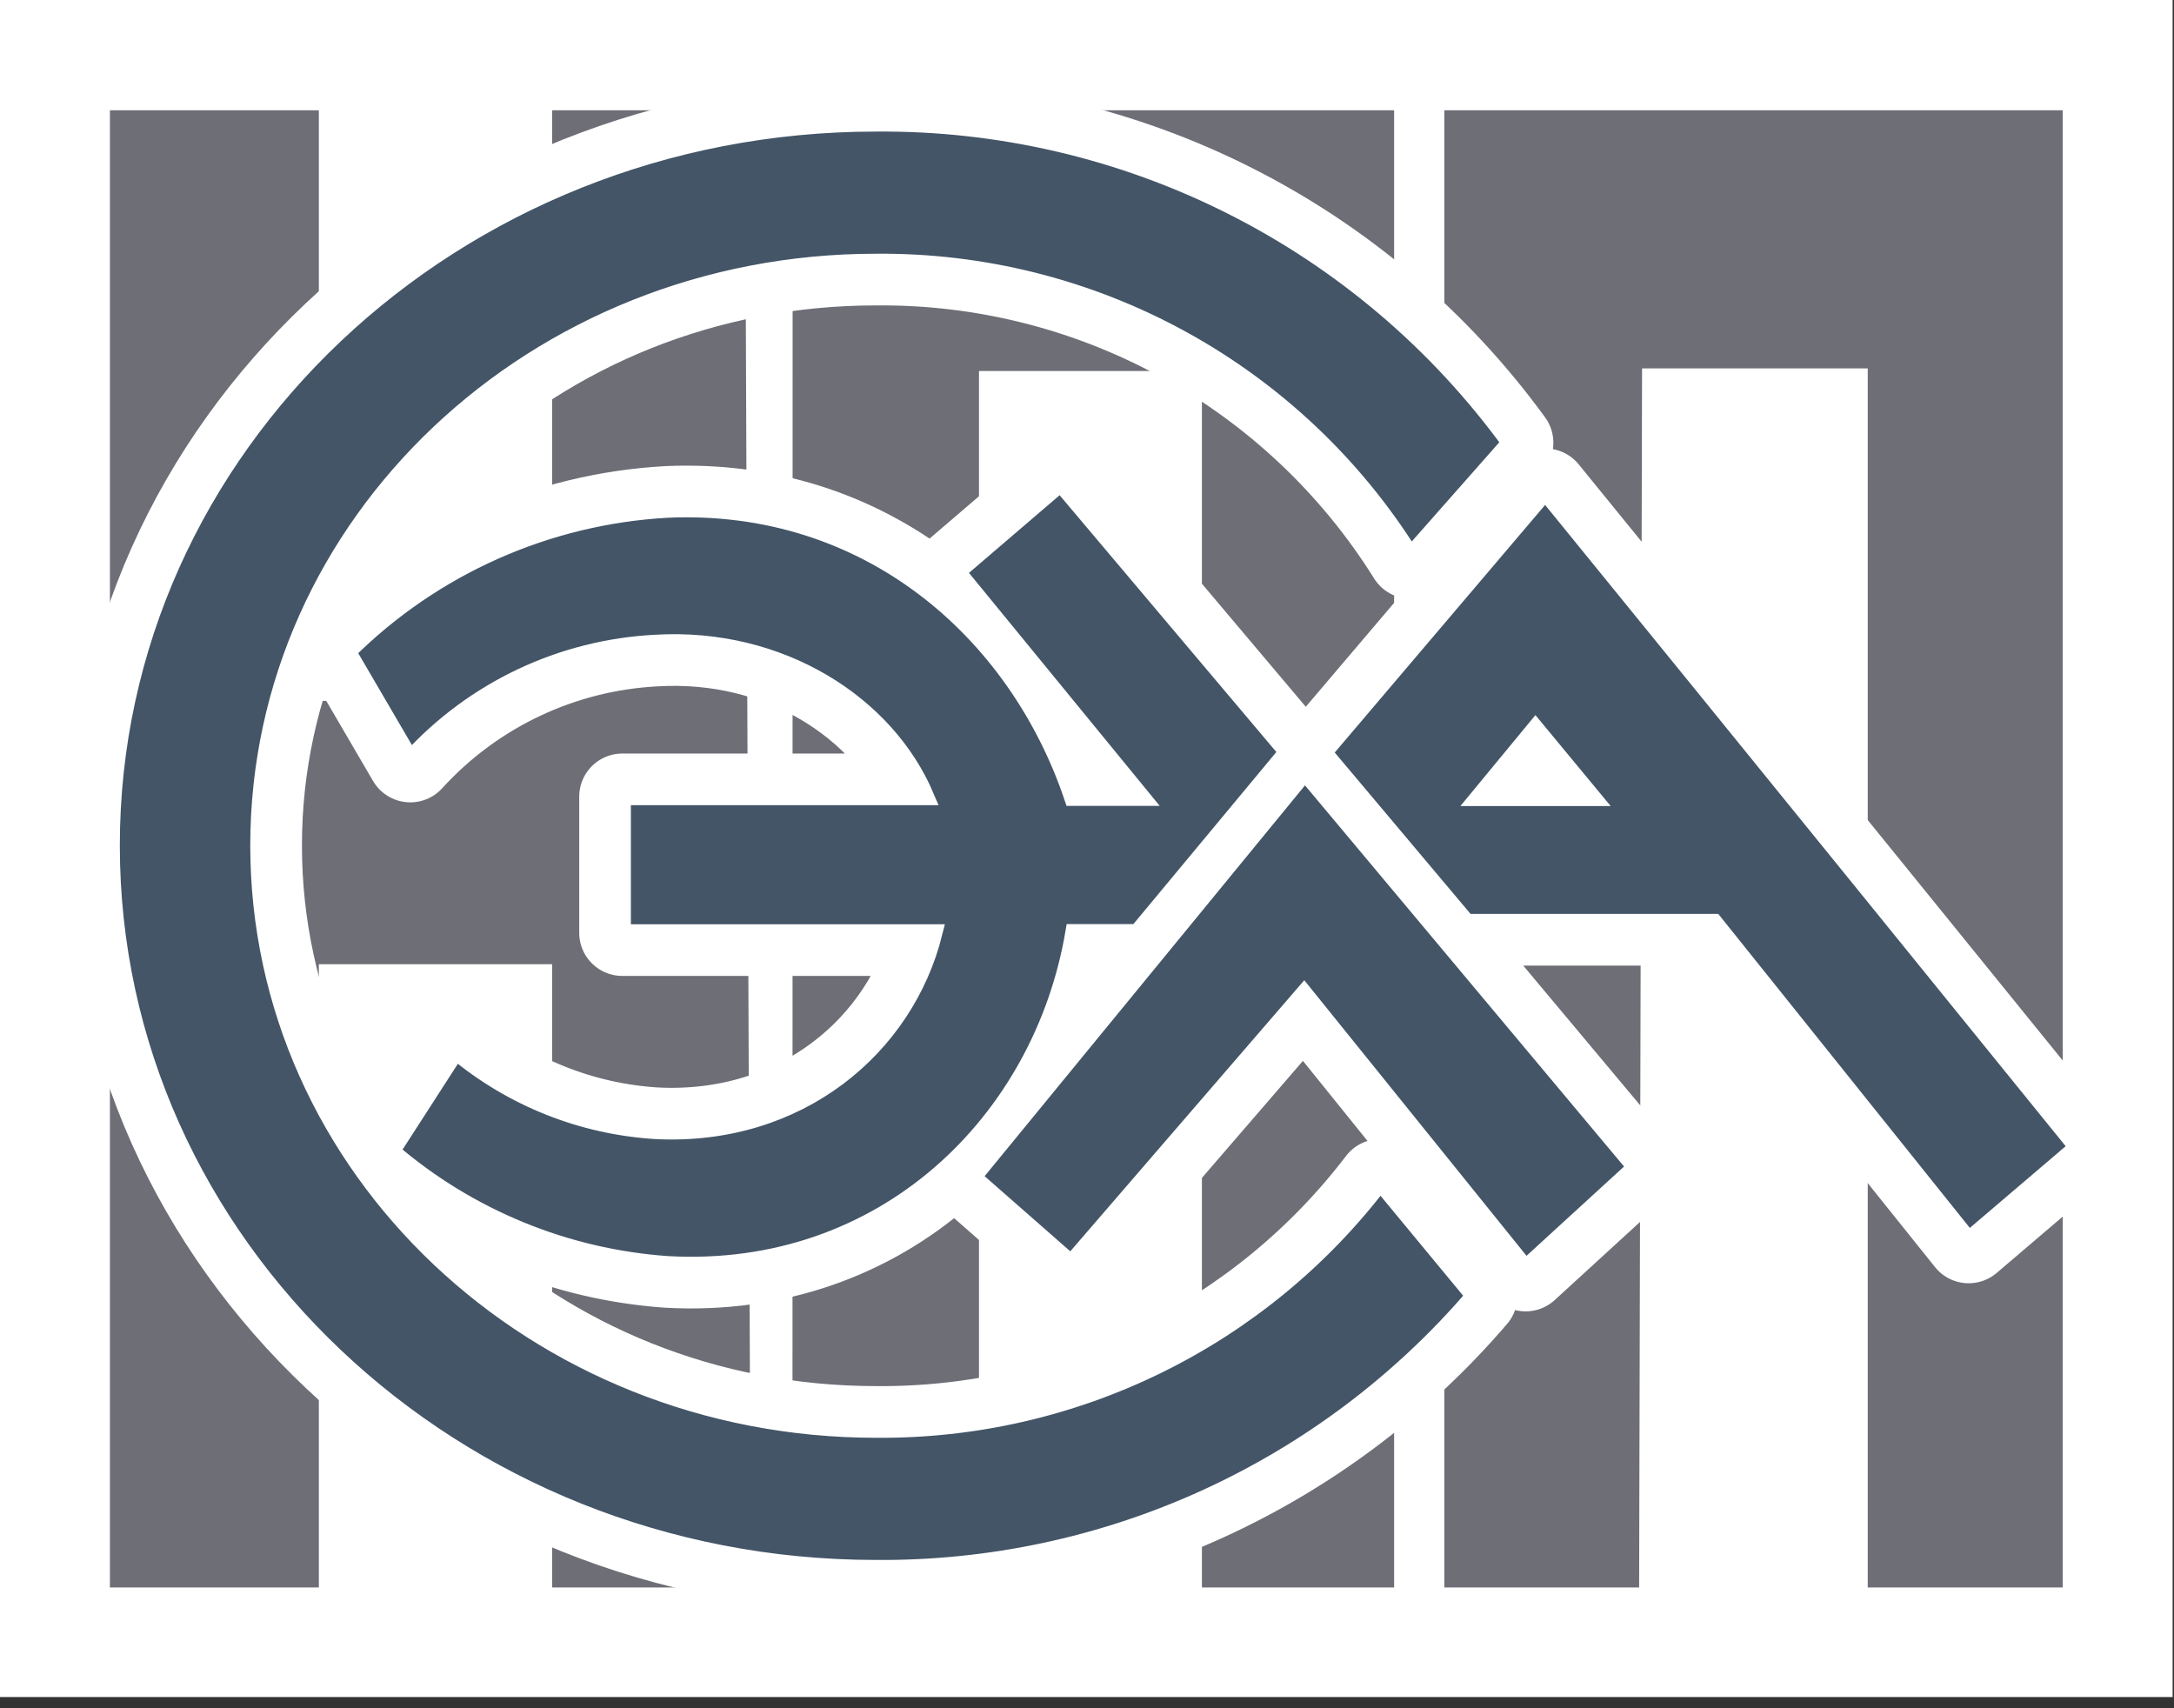 <?xml version="1.0" encoding="UTF-8"?> <svg xmlns="http://www.w3.org/2000/svg" width="126" height="99" viewBox="0 0 126 99" fill="none"><rect x="0" y="0" width="126" height="99" fill="#333333" stroke="none"/> <path d="M123.1 2.81H2.81V95.54H123.1V2.81Z" fill="white"></path> <path d="M125.92 98.35H0V0H125.92V98.35ZM5.62 92.73H120.29V5.62H5.62V92.73Z" fill="white"></path> <path d="M83.71 6.39H119.55V92H108.25V21.35H95.17L95 92H83.71V6.39ZM6.38 6.39H18.48V40.62H32V6.39H43.18L43.51 92H32V55.88H18.48V92H6.37V6.39H6.38ZM45.94 6.39H80.8V92H69.66V21.5H56.74V92H45.93L45.94 6.39Z" stroke="white" stroke-width="5.67" stroke-miterlimit="10"></path> <path fill-rule="evenodd" clip-rule="evenodd" d="M83.71 6.39H119.55V92H108.25V21.35H95.17L95 92H83.71V6.39ZM6.38 6.39H18.48V40.62H32V6.39H43.18L43.51 92H32V55.88H18.48V92H6.37V6.39H6.38ZM45.94 6.39H80.8V92H69.66V21.5H56.74V92H45.93L45.94 6.39Z" fill="#6D6E76"></path> <path d="M89.56 28.49L76.71 43.61L85 53.46H99.35L114.1 71.87L120.41 66.49C120.41 66.49 99 40.07 89.56 28.49ZM85.69 46.22L88.99 42.22L92.3 46.22H85.69ZM56.38 68.22L62.08 73.22L75.58 57.58L88.42 73.5L94.81 67.65L75.63 44.74L56.38 68.22ZM38 65.52C33.749 65.259 29.692 63.647 26.42 60.92L22.68 66.72C27.17 70.57 32.78 72.874 38.68 73.29C51.23 74 60.38 65 62.24 54.05H65.92L74.62 43.58L61.47 28L55.47 33.14L66.17 46.21H62.17C58.92 36.58 50.29 29 38.69 29.51C31.703 29.896 25.102 32.836 20.14 37.77L23.78 44C27.447 39.971 32.559 37.555 38 37.28C45.24 36.85 51.38 40.81 53.65 46.17H36.07V54.06H54.13C52.48 60.68 46.31 65.94 38 65.52ZM50.77 82.83C31 82.83 15 67.69 15 49C15 30.31 31 15.2 50.76 15.2C56.95 15.142 63.052 16.675 68.48 19.652C73.908 22.628 78.481 26.949 81.76 32.2L87.53 25.66C83.319 19.87 77.787 15.168 71.393 11.945C65 8.722 57.93 7.071 50.77 7.13C26.3 7.13 6.45 25.89 6.45 49C6.45 72.11 26.3 90.9 50.76 90.9C57.344 90.951 63.859 89.563 69.851 86.834C75.843 84.105 81.167 80.1 85.45 75.1L80 68.51C76.575 73.004 72.151 76.638 67.077 79.123C62.003 81.609 56.42 82.878 50.77 82.83Z" stroke="white" stroke-width="5" stroke-linecap="round" stroke-linejoin="round"></path> <path fill-rule="evenodd" clip-rule="evenodd" d="M89.56 28.49L76.71 43.61L85 53.46H99.35L114.1 71.87L120.41 66.49C120.41 66.49 99 40.07 89.56 28.49ZM85.69 46.22L88.99 42.22L92.3 46.22H85.69ZM56.38 68.22L62.08 73.22L75.58 57.58L88.42 73.5L94.81 67.65L75.63 44.74L56.38 68.22ZM38 65.52C33.749 65.259 29.692 63.647 26.42 60.92L22.68 66.72C27.17 70.57 32.78 72.874 38.68 73.29C51.23 74 60.38 65 62.24 54.05H65.92L74.62 43.58L61.47 28L55.47 33.14L66.17 46.21H62.17C58.92 36.58 50.29 29 38.69 29.51C31.703 29.896 25.102 32.836 20.14 37.77L23.78 44C27.447 39.971 32.559 37.555 38 37.28C45.24 36.85 51.38 40.81 53.65 46.17H36.07V54.06H54.13C52.48 60.68 46.31 65.94 38 65.52ZM50.77 82.83C31 82.83 15 67.69 15 49C15 30.31 31 15.2 50.76 15.2C56.95 15.142 63.052 16.675 68.48 19.652C73.908 22.628 78.481 26.949 81.76 32.2L87.53 25.66C83.319 19.87 77.787 15.168 71.393 11.945C65 8.722 57.93 7.071 50.77 7.13C26.3 7.13 6.45 25.89 6.45 49C6.45 72.11 26.3 90.9 50.76 90.9C57.344 90.951 63.859 89.563 69.851 86.834C75.843 84.105 81.167 80.1 85.45 75.1L80 68.51C76.575 73.004 72.151 76.638 67.077 79.123C62.003 81.609 56.42 82.878 50.77 82.83Z" fill="#435567"></path> <path d="M89.56 28.49L76.71 43.61L85 53.46H99.35L114.1 71.87L120.41 66.49C120.41 66.49 99 40.07 89.56 28.49ZM85.69 46.22L88.99 42.22L92.3 46.22H85.69ZM56.38 68.22L62.08 73.22L75.58 57.58L88.42 73.5L94.81 67.65L75.63 44.74L56.38 68.22ZM38 65.52C33.749 65.259 29.692 63.647 26.42 60.92L22.68 66.72C27.17 70.57 32.78 72.874 38.68 73.29C51.23 74 60.38 65 62.24 54.05H65.92L74.62 43.58L61.47 28L55.47 33.14L66.17 46.21H62.17C58.92 36.58 50.29 29 38.69 29.51C31.703 29.896 25.102 32.836 20.14 37.77L23.78 44C27.447 39.971 32.559 37.555 38 37.28C45.24 36.85 51.38 40.81 53.65 46.17H36.07V54.06H54.13C52.48 60.68 46.31 65.94 38 65.52ZM50.77 82.83C31 82.83 15 67.69 15 49C15 30.31 31 15.2 50.76 15.2C56.95 15.142 63.052 16.675 68.48 19.652C73.908 22.628 78.481 26.949 81.76 32.2L87.53 25.66C83.319 19.87 77.787 15.168 71.393 11.945C65 8.722 57.93 7.071 50.77 7.13C26.3 7.13 6.45 25.89 6.45 49C6.45 72.11 26.3 90.9 50.76 90.9C57.344 90.951 63.859 89.563 69.851 86.834C75.843 84.105 81.167 80.1 85.45 75.1L80 68.51C76.575 73.004 72.151 76.638 67.077 79.123C62.003 81.609 56.42 82.878 50.77 82.83Z" stroke="white" stroke-width="0.99" stroke-miterlimit="10"></path> </svg> 